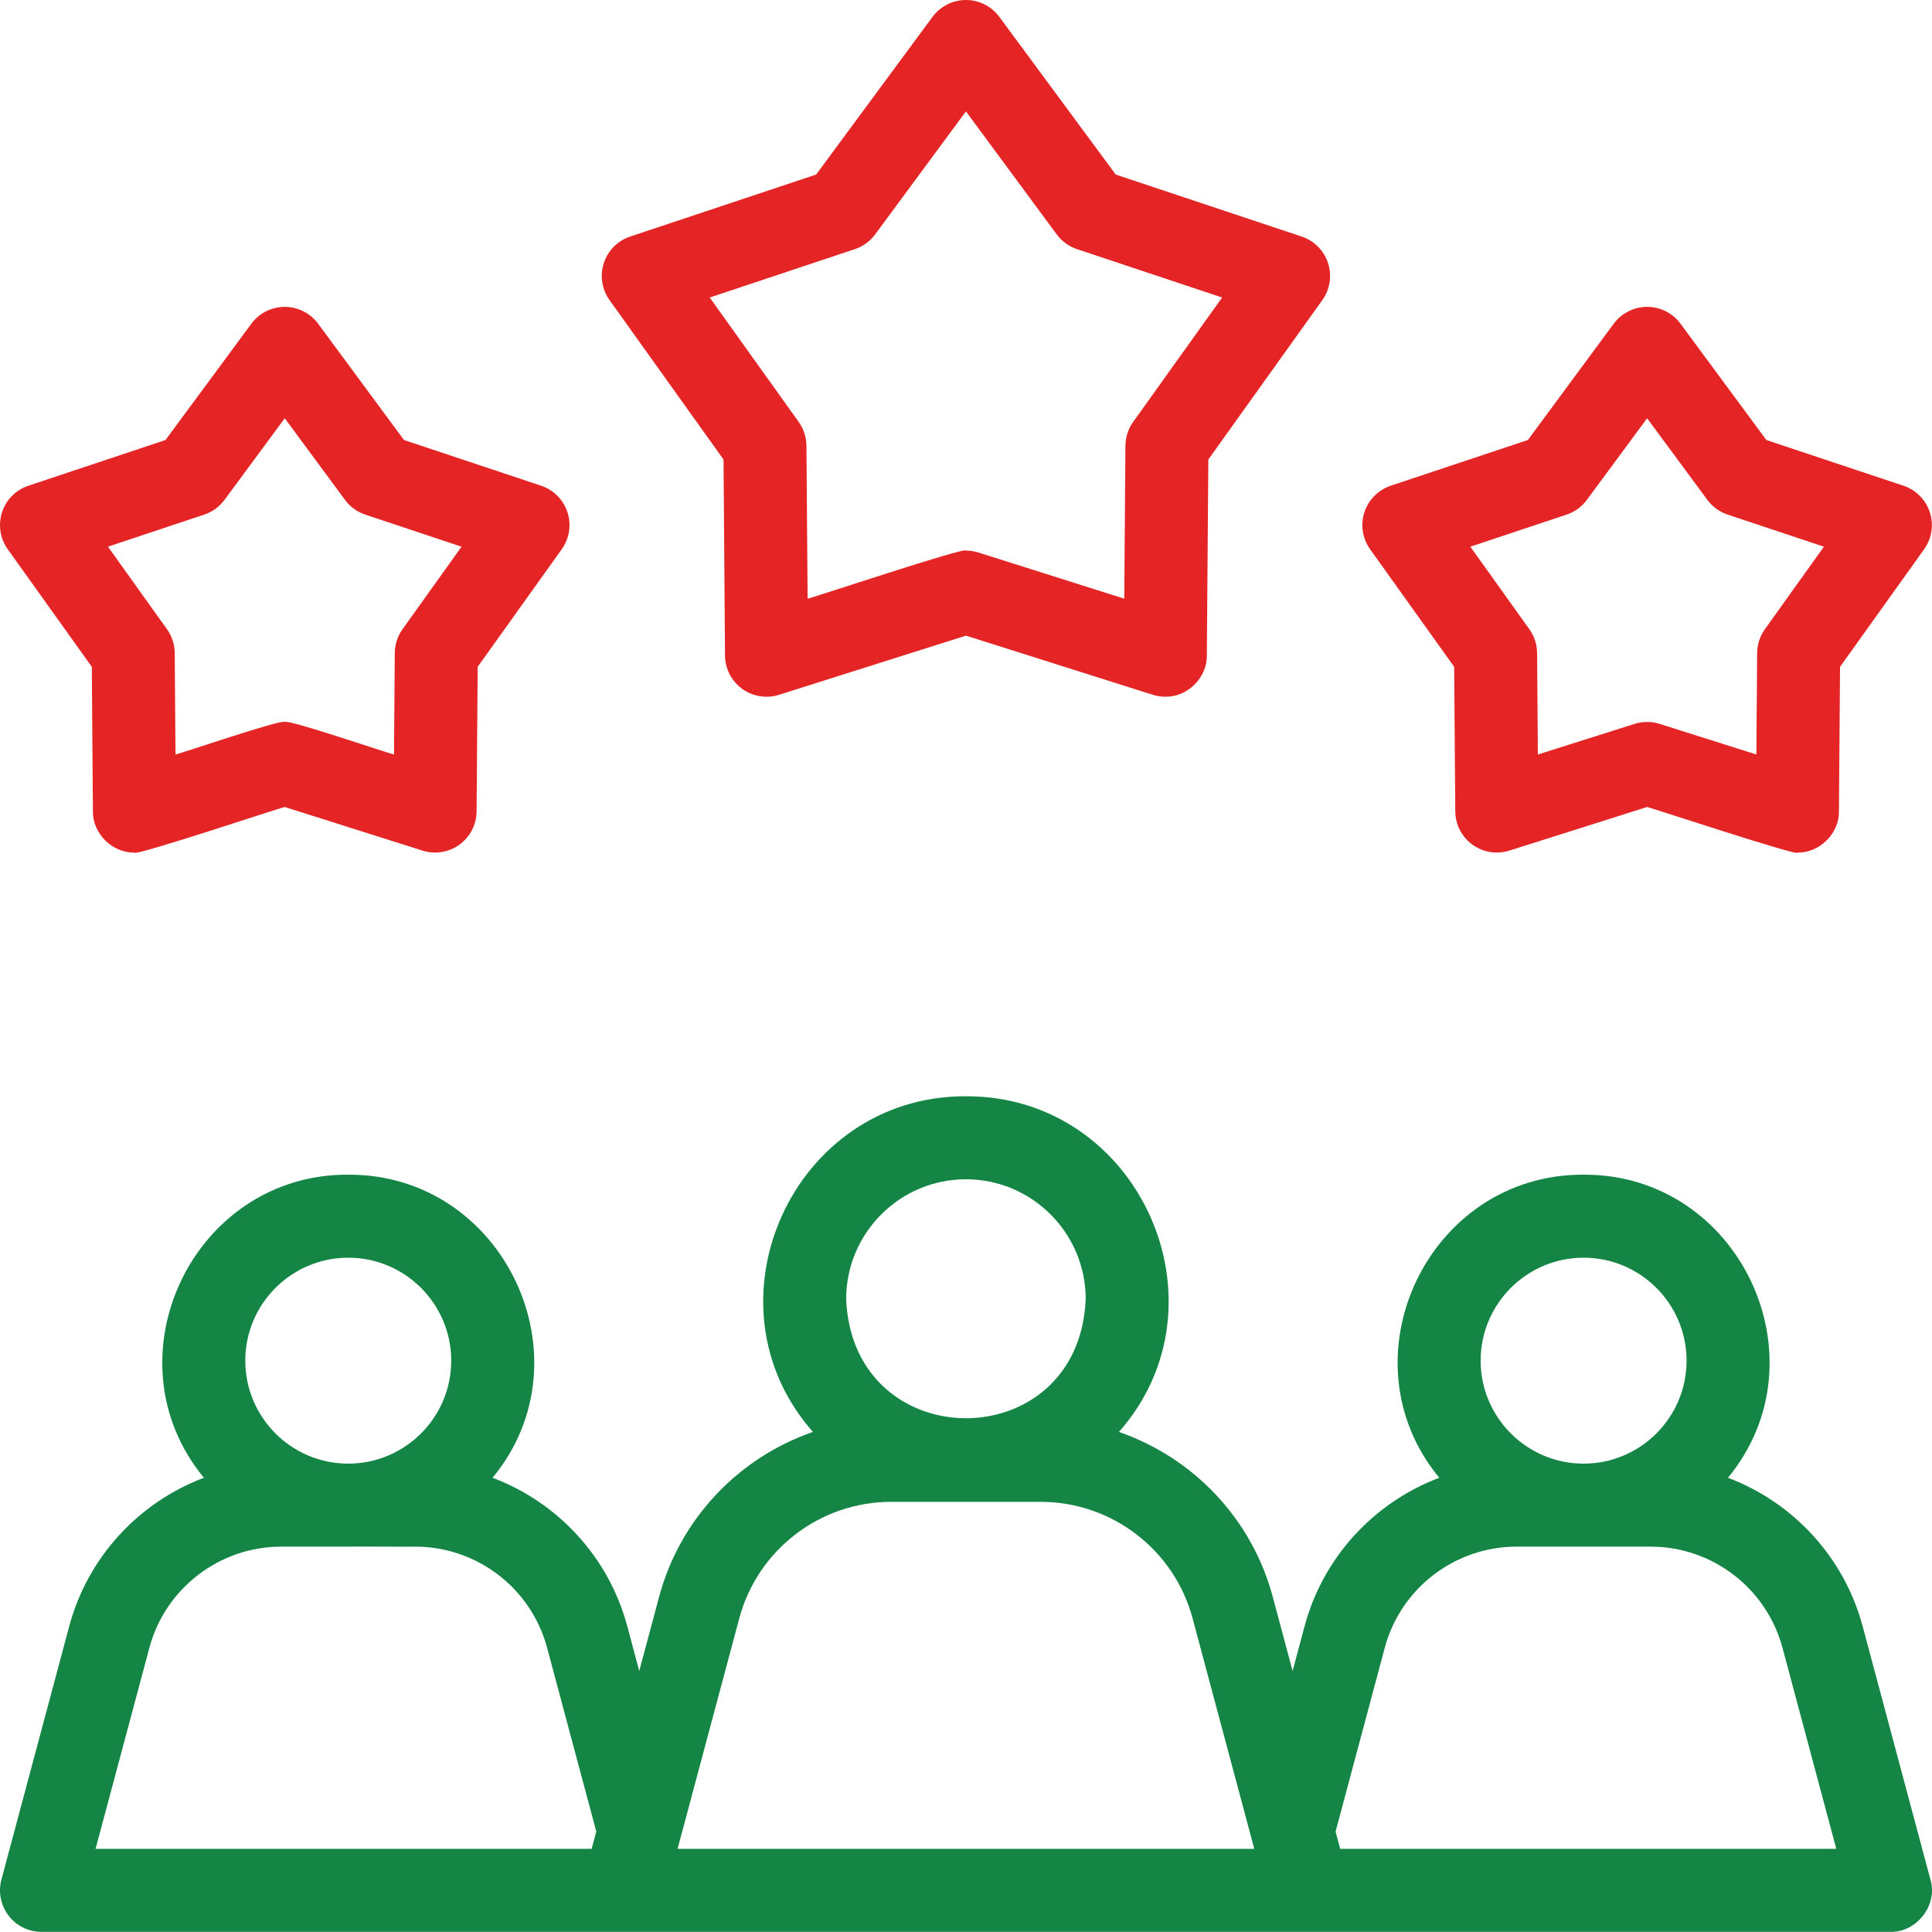 <?xml version="1.0" encoding="UTF-8"?>
<svg xmlns="http://www.w3.org/2000/svg" width="200" height="200" viewBox="0 0 200 200" fill="none">
  <g clip-path="url(#clip0_117_651)">
    <path d="M199.84 194.579L192.824 168.36C190.892 161.141 185.583 155.51 178.878 152.978C189.053 140.654 180.059 121.529 163.934 121.602C147.811 121.529 138.815 140.657 148.992 152.978C142.287 155.51 136.978 161.142 135.046 168.361L133.811 172.979L131.76 165.313C129.582 157.174 123.483 150.876 115.831 148.234C127.582 134.929 117.913 113.417 99.993 113.486C82.074 113.416 72.403 134.932 84.155 148.234C76.503 150.876 70.405 157.174 68.227 165.313L66.175 172.979L64.94 168.36C63.008 161.141 57.7 155.51 50.995 152.978C61.17 140.654 52.175 121.529 36.051 121.602C19.928 121.529 10.932 140.657 21.108 152.978C14.403 155.51 9.095 161.141 7.163 168.36L0.146 194.579C-0.024 195.216 -0.046 195.883 0.083 196.529C0.211 197.176 0.487 197.784 0.888 198.306C1.289 198.829 1.806 199.253 2.397 199.544C2.988 199.835 3.638 199.986 4.297 199.986H64.546C97.079 199.979 163.376 199.991 195.689 199.986C198.419 200.047 200.624 197.224 199.84 194.579ZM163.934 130.196C169.812 130.196 174.594 134.978 174.594 140.856C174.596 146.748 169.784 151.538 163.897 151.515C158.037 151.495 153.275 146.722 153.275 140.856C153.275 134.977 158.057 130.196 163.934 130.196ZM99.993 122.079C106.83 122.079 112.392 127.641 112.392 134.479C111.711 150.929 88.272 150.924 87.594 134.479C87.594 127.641 93.156 122.079 99.993 122.079ZM36.051 130.196C41.929 130.196 46.711 134.978 46.711 140.856C46.714 146.748 41.9 151.538 36.014 151.515C30.153 151.495 25.391 146.722 25.391 140.856C25.392 134.977 30.173 130.196 36.051 130.196ZM15.463 170.582C17.114 164.414 22.725 160.108 29.11 160.108H36.014C36.13 160.082 42.883 160.127 42.992 160.108C49.377 160.108 54.989 164.415 56.638 170.582L61.727 189.602L61.247 191.393H9.894L15.463 170.582ZM70.142 191.393L76.528 167.535C78.428 160.432 84.891 155.471 92.243 155.471H107.743C115.095 155.471 121.558 160.432 123.458 167.535L129.843 191.393L70.142 191.393ZM138.738 191.393L138.26 189.602L143.348 170.582C144.998 164.415 150.61 160.108 156.994 160.108C160.474 160.111 167.397 160.107 170.876 160.108C177.261 160.108 182.873 164.415 184.523 170.582L190.092 191.393H138.738Z" fill="#148545"></path>
    <path d="M120.635 72.125C120.201 72.125 119.764 72.059 119.339 71.925L99.993 65.801L80.647 71.925C80.006 72.128 79.326 72.177 78.662 72.07C77.999 71.962 77.369 71.7 76.825 71.305C76.281 70.909 75.838 70.391 75.529 69.794C75.222 69.196 75.059 68.534 75.053 67.862L74.9 47.57L63.097 31.063C62.706 30.516 62.449 29.885 62.346 29.22C62.243 28.556 62.298 27.876 62.506 27.237C62.714 26.597 63.069 26.015 63.542 25.538C64.016 25.061 64.596 24.701 65.233 24.488L84.484 18.072L96.536 1.745C96.936 1.204 97.457 0.764 98.056 0.461C98.657 0.158 99.32 0 99.993 0C100.665 0 101.329 0.158 101.929 0.461C102.53 0.764 103.051 1.204 103.45 1.745L115.501 18.071L134.752 24.488C135.39 24.701 135.969 25.06 136.443 25.538C136.916 26.015 137.272 26.597 137.48 27.236C137.688 27.876 137.742 28.555 137.639 29.22C137.536 29.885 137.28 30.516 136.889 31.063L125.086 47.569L124.932 67.861C124.964 70.157 122.919 72.174 120.635 72.125ZM99.993 56.998C100.43 56.998 100.868 57.065 101.289 57.198L116.383 61.976L116.504 46.145C116.51 45.26 116.79 44.398 117.305 43.678L126.513 30.8L111.494 25.794C110.655 25.514 109.922 24.981 109.396 24.269L99.993 11.531L90.591 24.269C90.064 24.981 89.332 25.513 88.492 25.793L73.472 30.8L82.681 43.678C83.195 44.398 83.475 45.259 83.483 46.144L83.603 61.975C84.041 61.916 100.034 56.566 99.993 56.998ZM186.071 88.255C186.513 88.778 170.702 83.544 170.509 83.54L156.243 88.055C155.602 88.258 154.922 88.308 154.258 88.201C153.594 88.093 152.966 87.831 152.421 87.435C151.877 87.04 151.434 86.522 151.126 85.924C150.818 85.326 150.655 84.665 150.65 83.992L150.536 69.029L141.833 56.857C141.442 56.31 141.186 55.679 141.083 55.014C140.98 54.349 141.034 53.67 141.242 53.031C141.45 52.391 141.806 51.809 142.279 51.332C142.753 50.855 143.332 50.495 143.97 50.282L158.165 45.55L167.052 33.512C167.452 32.971 167.972 32.531 168.572 32.228C169.173 31.925 169.836 31.767 170.508 31.767C171.181 31.767 171.845 31.925 172.445 32.228C173.045 32.531 173.566 32.971 173.965 33.512L182.852 45.55L197.048 50.282C197.686 50.495 198.265 50.855 198.738 51.332C199.212 51.809 199.567 52.391 199.775 53.031C199.982 53.67 200.037 54.349 199.934 55.014C199.832 55.679 199.575 56.31 199.184 56.857L190.48 69.029L190.367 83.992C190.4 86.288 188.355 88.305 186.071 88.255ZM152.209 56.593L158.318 65.138C158.833 65.858 159.113 66.719 159.12 67.603L159.199 78.106L169.212 74.937C170.056 74.669 170.962 74.669 171.806 74.937L181.819 78.106L181.9 67.603C181.906 66.719 182.186 65.857 182.701 65.138L188.809 56.593L178.846 53.273C178.006 52.992 177.273 52.46 176.747 51.748L170.51 43.298L164.271 51.748C163.746 52.46 163.013 52.992 162.173 53.273L152.209 56.593ZM13.915 88.255C11.63 88.305 9.586 86.288 9.618 83.992L9.505 69.029L0.801 56.857C0.41 56.31 0.153 55.679 0.05 55.014C-0.052 54.349 0.002 53.67 0.21 53.031C0.418 52.391 0.773 51.809 1.247 51.332C1.72 50.855 2.3 50.495 2.938 50.282L17.133 45.55L26.02 33.512C26.419 32.971 26.94 32.531 27.54 32.228C28.141 31.925 28.804 31.767 29.476 31.767C30.149 31.767 30.812 31.925 31.413 32.228C32.013 32.531 32.534 32.971 32.933 33.512L41.82 45.55L56.016 50.282C56.654 50.495 57.233 50.855 57.706 51.332C58.18 51.809 58.535 52.391 58.743 53.031C58.95 53.67 59.005 54.349 58.903 55.014C58.8 55.679 58.543 56.31 58.151 56.857L49.449 69.029L49.336 83.992C49.33 84.665 49.168 85.326 48.86 85.924C48.552 86.522 48.109 87.04 47.565 87.436C47.02 87.831 46.391 88.093 45.727 88.201C45.063 88.308 44.383 88.259 43.742 88.055L29.477 83.54C29.091 83.585 13.771 88.716 13.915 88.255ZM29.477 74.736C29.908 74.462 40.083 77.957 40.787 78.106L40.867 67.603C40.873 66.718 41.153 65.857 41.668 65.137L47.777 56.593L37.813 53.272C36.973 52.992 36.241 52.459 35.715 51.748L29.477 43.298L23.239 51.748C22.713 52.46 21.98 52.992 21.141 53.272L11.177 56.593L17.285 65.137C17.8 65.857 18.08 66.719 18.087 67.603L18.167 78.106C18.906 77.948 29.016 74.47 29.477 74.736Z" fill="#E42425"></path>
  </g>
  <defs>
    <clipPath id="clip0_117_651">
      <rect width="200" height="200" fill="white"></rect>
    </clipPath>
  </defs>
</svg>

